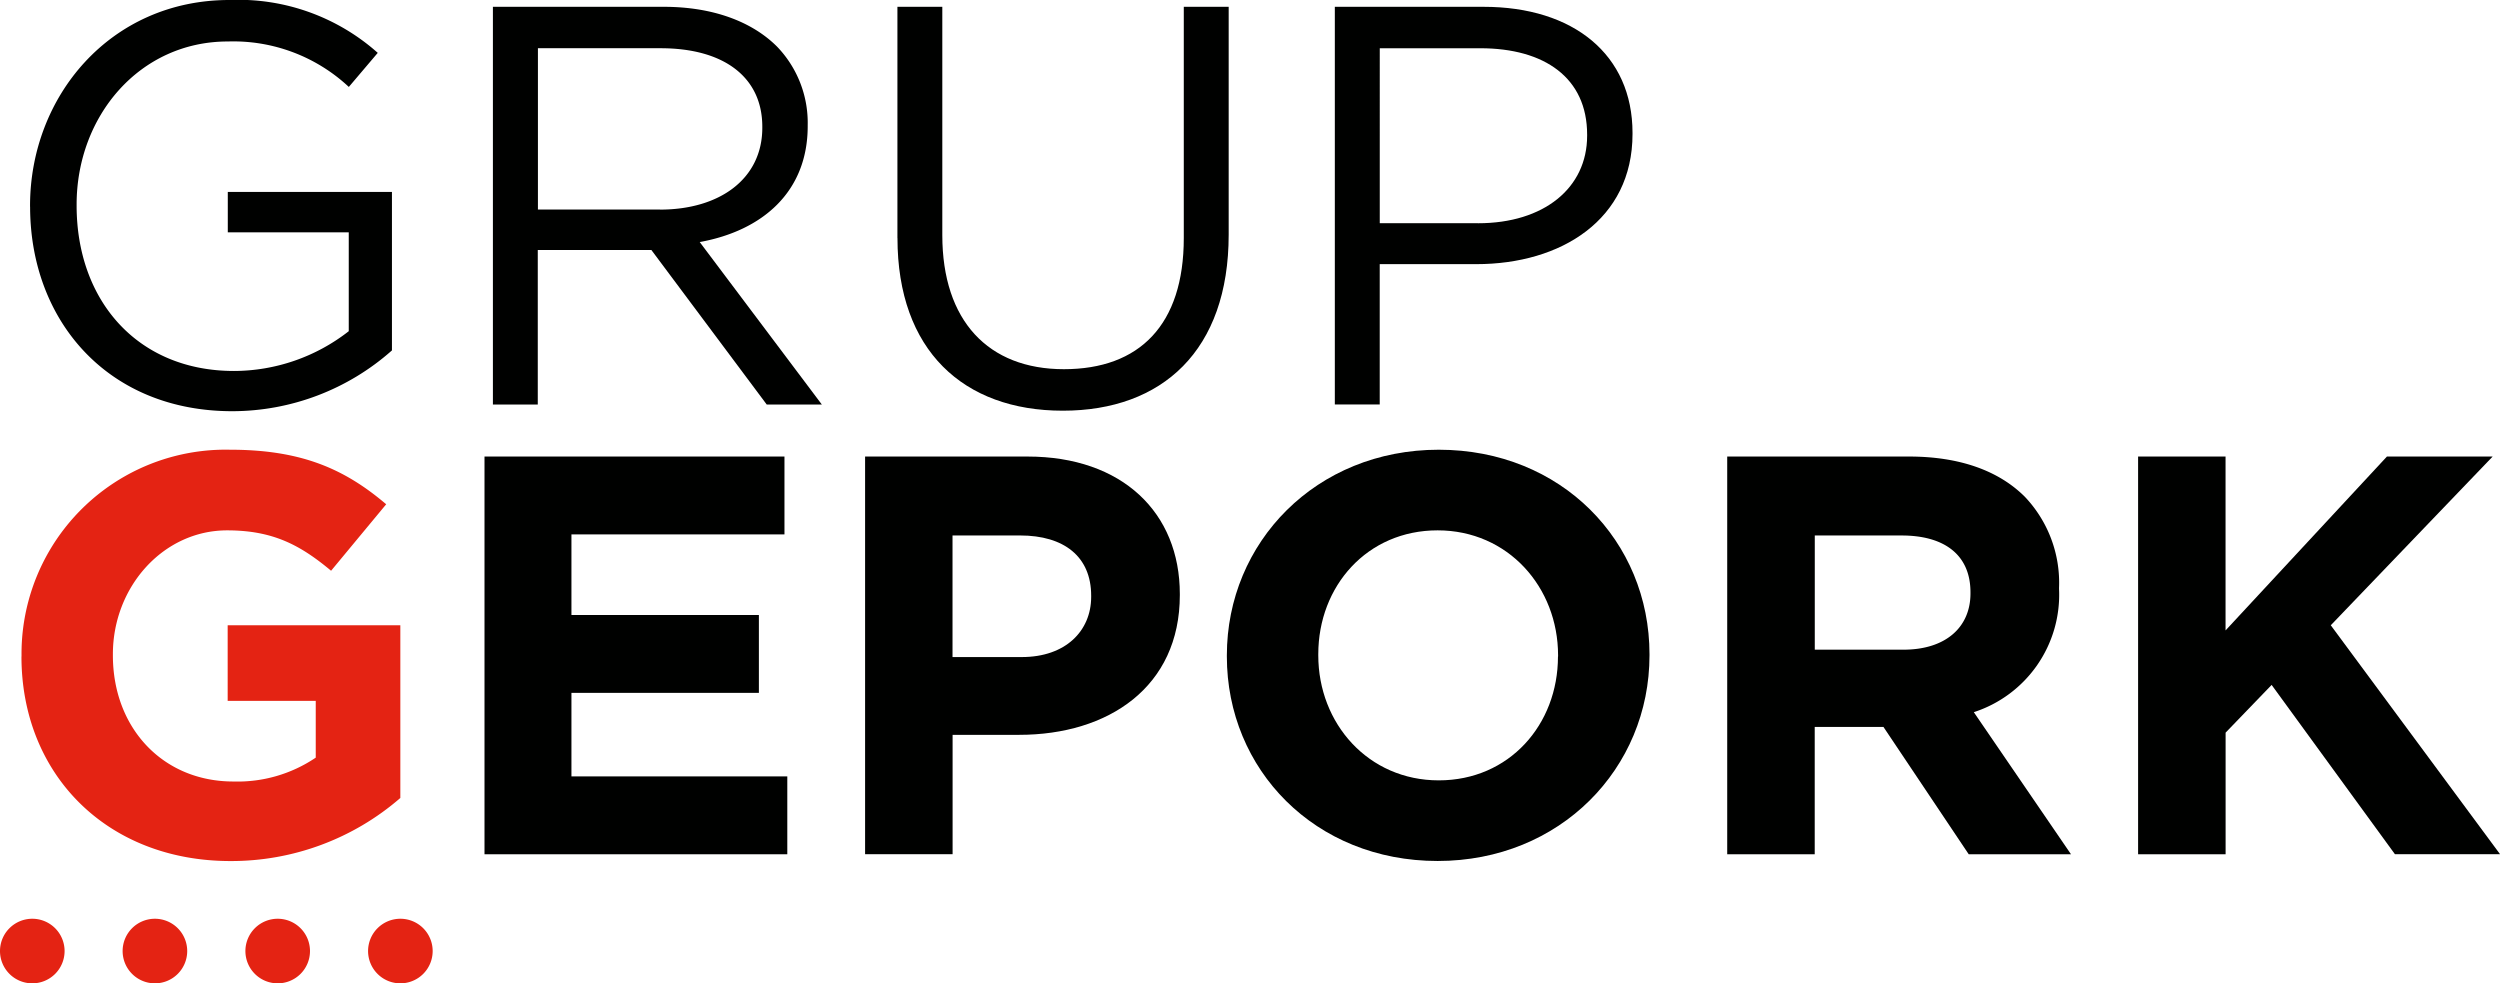 <svg id="Capa_1" data-name="Capa 1" xmlns="http://www.w3.org/2000/svg" width="222.263" height="87.425" viewBox="0 0 222.263 87.425">
  <g id="Grupo_6214" data-name="Grupo 6214">
    <path id="Trazado_2561" data-name="Trazado 2561" d="M76.74,72.31h26.668v6.921H84.469V86.4h16.665v6.921H84.469v7.426h19.191v6.921H76.74V72.321Z" transform="translate(-33.665 -31.721)" fill="#000100"/>
    <path id="Trazado_2562" data-name="Trazado 2562" d="M137.02,72.31h14.443c8.437,0,13.539,5,13.539,12.22v.1c0,8.184-6.365,12.422-14.291,12.422H144.8v10.609h-7.78Zm13.937,17.827c3.89,0,6.163-2.324,6.163-5.355v-.1c0-3.486-2.425-5.355-6.315-5.355h-6.012V90.137h6.163Z" transform="translate(-60.109 -31.721)" fill="#000100"/>
    <path id="Trazado_2563" data-name="Trazado 2563" d="M194.32,89.613v-.1c0-10.053,7.931-18.282,18.838-18.282s18.737,8.133,18.737,18.181v.1c0,10.053-7.931,18.282-18.838,18.282S194.32,99.661,194.32,89.613Zm29.447,0v-.1c0-6.062-4.446-11.114-10.71-11.114s-10.609,4.951-10.609,11.013v.1c0,6.062,4.446,11.114,10.71,11.114s10.6-4.951,10.6-11.007Z" transform="translate(-85.246 -31.248)" fill="#000100"/>
    <g id="Grupo_6211" data-name="Grupo 6211" transform="translate(2.672)">
      <path id="Trazado_2564" data-name="Trazado 2564" d="M4.76,18.383v-.1C4.76,8.588,11.883,0,22.486,0A18.633,18.633,0,0,1,35.672,4.7L33.1,7.729A15.039,15.039,0,0,0,22.34,3.688C14.51,3.688,8.9,10.306,8.9,18.181v.1c0,8.437,5.405,14.7,13.994,14.7a16.622,16.622,0,0,0,10.2-3.536v-8.79H22.34V17.064H36.934V31.153a21.413,21.413,0,0,1-14.19,5.405c-11.114,0-17.979-8.083-17.979-18.181Z" transform="translate(-4.76)" fill="#000100"/>
      <path id="Trazado_2565" data-name="Trazado 2565" d="M78.076,1.08h15.2c4.345,0,7.83,1.313,10.053,3.536a9.767,9.767,0,0,1,2.728,6.972v.1c0,5.86-4.041,9.3-9.6,10.306l10.856,14.443h-4.9L92.159,22.7h-10.1V36.437H78.07V1.08ZM92.928,19.109c5.3,0,9.093-2.728,9.093-7.275v-.1c0-4.339-3.334-6.972-9.043-6.972H82.072V19.1H92.928Z" transform="translate(-36.92 -0.474)" fill="#000100"/>
      <path id="Trazado_2566" data-name="Trazado 2566" d="M142.14,21.635V1.08h3.991v20.3c0,7.623,4.092,11.917,10.811,11.917S167.6,29.359,167.6,21.635V1.08h3.991V21.332c0,10.306-5.911,15.655-14.746,15.655s-14.7-5.355-14.7-15.352Z" transform="translate(-65.027 -0.474)" fill="#000100"/>
      <path id="Trazado_2567" data-name="Trazado 2567" d="M211.42,1.08h13.23c7.982,0,13.236,4.244,13.236,11.209v.1c0,7.628-6.365,11.569-13.887,11.569h-8.588V36.432H211.42Zm12.731,19.242c5.86,0,9.7-3.132,9.7-7.78v-.1c0-5.052-3.789-7.679-9.5-7.679h-8.936V20.316h8.74Z" transform="translate(-95.419 -0.474)" fill="#000100"/>
    </g>
    <path id="Trazado_2568" data-name="Trazado 2568" d="M273.581,72.31h16.16c4.5,0,7.982,1.263,10.3,3.587a11.1,11.1,0,0,1,3.031,8.083v.1a10.975,10.975,0,0,1-7.578,10.957l8.639,12.63H295.04l-7.578-11.316H281.35v11.316h-7.78V72.316Zm15.655,17.171c3.789,0,5.961-2.021,5.961-5v-.1c0-3.334-2.324-5.052-6.113-5.052h-7.729V89.481Z" transform="translate(-120.012 -31.721)" fill="#000100"/>
    <path id="Trazado_2569" data-name="Trazado 2569" d="M338.64,72.31h7.78V87.769L360.767,72.31h9.4l-14.392,15,15.049,20.353h-9.346L350.517,92.613l-4.092,4.244v10.811h-7.78V72.316Z" transform="translate(-148.557 -31.721)" fill="#000100"/>
    <g id="Grupo_6213" data-name="Grupo 6213" transform="translate(0 39.982)">
      <path id="Trazado_2570" data-name="Trazado 2570" d="M3.406,89.613v-.1A18.144,18.144,0,0,1,21.94,71.23c6.365,0,10.2,1.718,13.887,4.85l-4.9,5.911C28.2,79.717,25.774,78.4,21.682,78.4c-5.658,0-10.154,5-10.154,11.013v.1c0,6.466,4.446,11.215,10.71,11.215a12.414,12.414,0,0,0,7.325-2.122V93.559h-7.83V86.84H37.084v15.352a22.938,22.938,0,0,1-15.1,5.608C10.972,107.8,3.4,100.07,3.4,89.619Z" transform="translate(-1.492 -71.23)" fill="#e42313"/>
      <g id="Grupo_6212" data-name="Grupo 6212" transform="translate(0 41.7)">
        <path id="Trazado_2571" data-name="Trazado 2571" d="M41.748,145.52a2.871,2.871,0,1,0,2.868,2.874A2.871,2.871,0,0,0,41.748,145.52Z" transform="translate(-17.056 -145.52)" fill="#e42313"/>
        <path id="Trazado_2572" data-name="Trazado 2572" d="M61.178,145.52a2.871,2.871,0,1,0,2.868,2.874A2.871,2.871,0,0,0,61.178,145.52Z" transform="translate(-25.58 -145.52)" fill="#e42313"/>
        <path id="Trazado_2573" data-name="Trazado 2573" d="M22.3,145.52a2.871,2.871,0,1,0,2.868,2.874A2.872,2.872,0,0,0,22.3,145.52Z" transform="translate(-8.524 -145.52)" fill="#e42313"/>
        <path id="Trazado_2574" data-name="Trazado 2574" d="M2.874,145.52a2.871,2.871,0,1,0,2.868,2.874,2.872,2.872,0,0,0-2.868-2.874Z" transform="translate(0 -145.52)" fill="#e42313"/>
      </g>
    </g>
  </g>
</svg>
